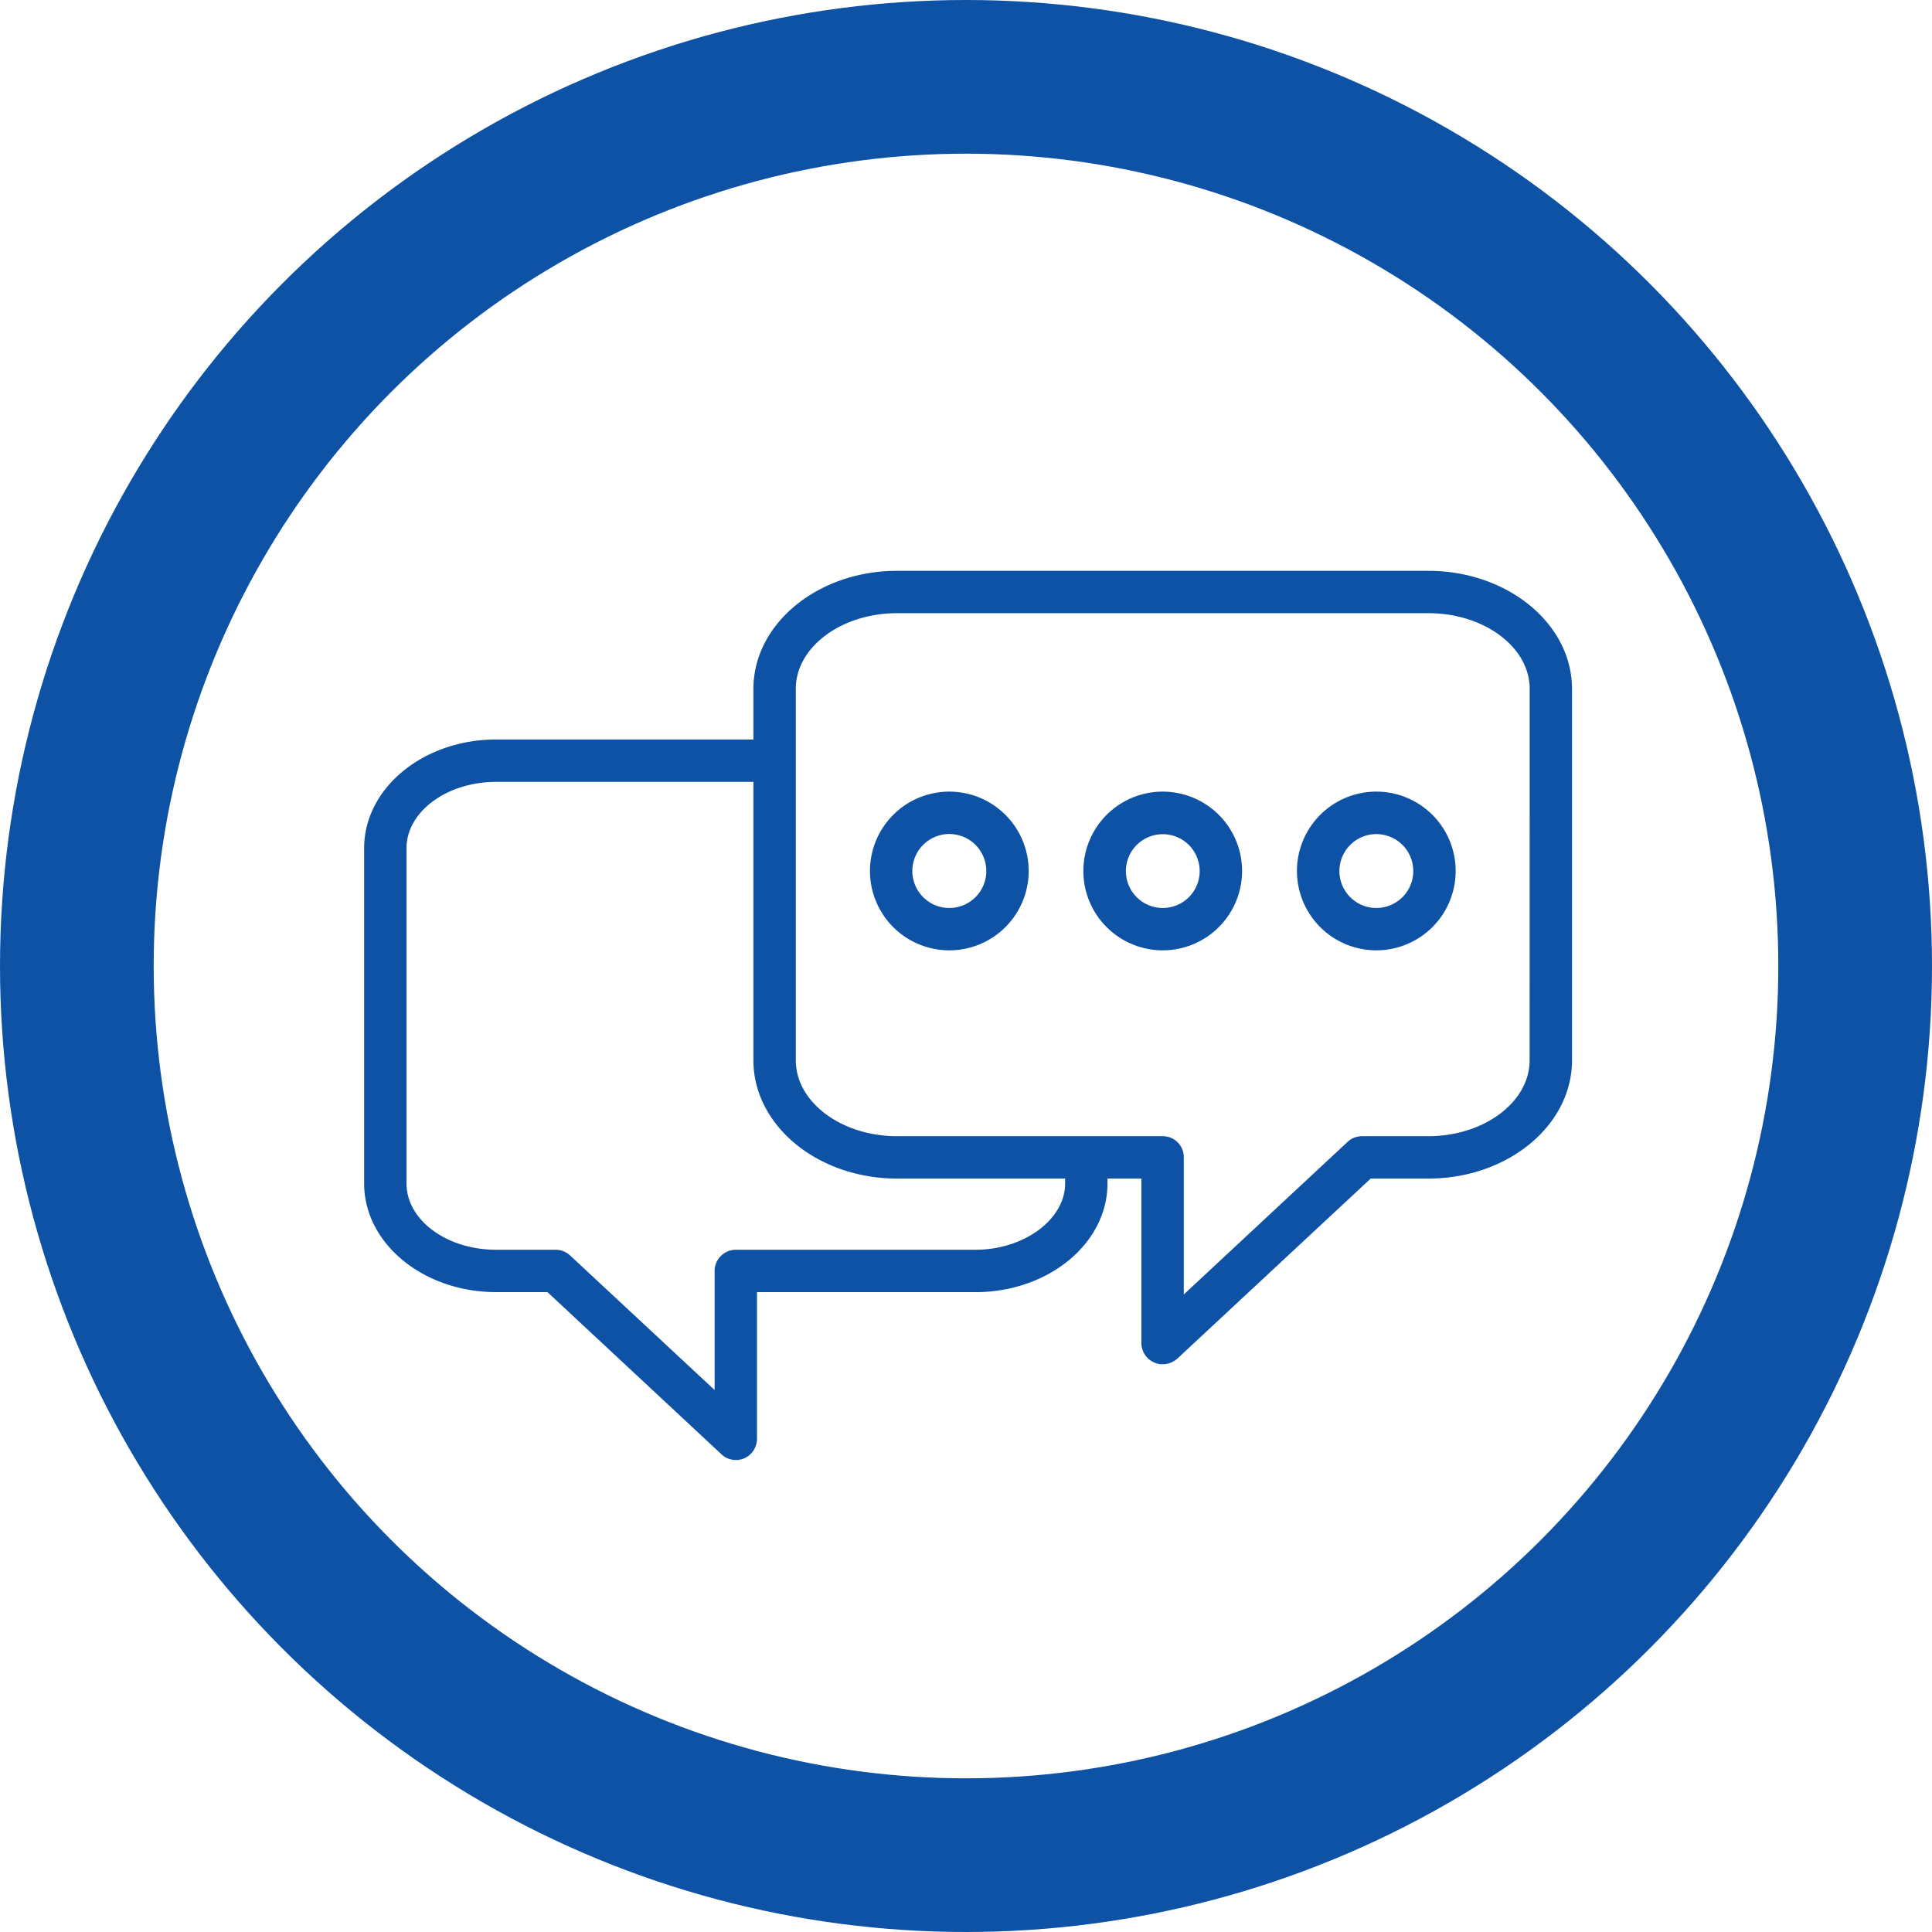 <svg xmlns="http://www.w3.org/2000/svg" width="176" height="176" viewBox="0 0 176 176">
  <g id="Group_3" data-name="Group 3" transform="translate(-862 -1875)">
    <g id="_39_live_chat" data-name="39 live chat" transform="translate(891.672 1915.98)">
      <path id="Path_714" data-name="Path 714" d="M100.445,11.02H52.05c-7.22,0-13.088,4.826-13.088,10.752v4.614H15.526c-6.641,0-12.026,4.44-12.026,9.9V66.828c0,5.463,5.386,9.9,12.026,9.9H20.2L36.047,91.5a1.886,1.886,0,0,0,1.313.521,1.84,1.84,0,0,0,.772-.154,1.952,1.952,0,0,0,1.158-1.776V76.731h19.9c6.641,0,12.026-4.44,12.026-9.9v-.444h3.089v14.98a1.93,1.93,0,0,0,1.178,1.776,1.7,1.7,0,0,0,.753.154,2.006,2.006,0,0,0,1.332-.5L95.194,66.384h5.251c7.22,0,13.088-4.826,13.088-10.772V21.772C113.533,15.846,107.665,11.02,100.445,11.02ZM67.358,66.828c0,3.282-3.745,6.042-8.166,6.042H37.359a1.93,1.93,0,0,0-1.93,1.93V85.649L22.264,73.391a1.93,1.93,0,0,0-1.313-.521H15.526c-4.5,0-8.166-2.7-8.166-6.042V36.289c0-3.32,3.668-6.042,8.166-6.042H38.962V55.612c0,5.946,5.868,10.772,13.088,10.772H67.358Zm42.314-11.216c0,3.8-4.15,6.911-9.227,6.911H94.422a1.957,1.957,0,0,0-1.313.5L78.168,76.943V64.454a1.911,1.911,0,0,0-1.93-1.93H52.05c-5.077,0-9.227-3.108-9.227-6.911V21.772c0-3.8,4.15-6.892,9.227-6.892h48.4c5.077,0,9.227,3.089,9.227,6.892Z" transform="translate(0 0)" fill="#0e52a6"/>
      <path id="Path_715" data-name="Path 715" d="M34.59,21.44a7.229,7.229,0,1,0,7.239,7.239A7.229,7.229,0,0,0,34.59,21.44Zm0,10.6a3.369,3.369,0,1,1,3.378-3.359,3.369,3.369,0,0,1-3.378,3.359Z" transform="translate(22.209 9.695)" fill="#0e52a6"/>
      <path id="Path_716" data-name="Path 716" d="M44.66,21.44A7.229,7.229,0,1,0,51.9,28.679,7.229,7.229,0,0,0,44.66,21.44Zm0,10.6a3.361,3.361,0,1,1,2.387-.978,3.369,3.369,0,0,1-2.387.978Z" transform="translate(31.578 9.695)" fill="#0e52a6"/>
      <path id="Path_717" data-name="Path 717" d="M54.74,21.44a7.229,7.229,0,1,0,7.239,7.239A7.229,7.229,0,0,0,54.74,21.44Zm0,10.6a3.365,3.365,0,1,1,2.386-.979,3.369,3.369,0,0,1-2.386.979Z" transform="translate(40.956 9.695)" fill="#0e52a6"/>
    </g>
    <g id="Ellipse_51" data-name="Ellipse 51" transform="translate(862 1875)" fill="none" stroke="#0e52a6" stroke-width="14">
      <circle cx="88" cy="88" r="88" stroke="none"/>
      <circle cx="88" cy="88" r="81" fill="none"/>
    </g>
  </g>
</svg>
